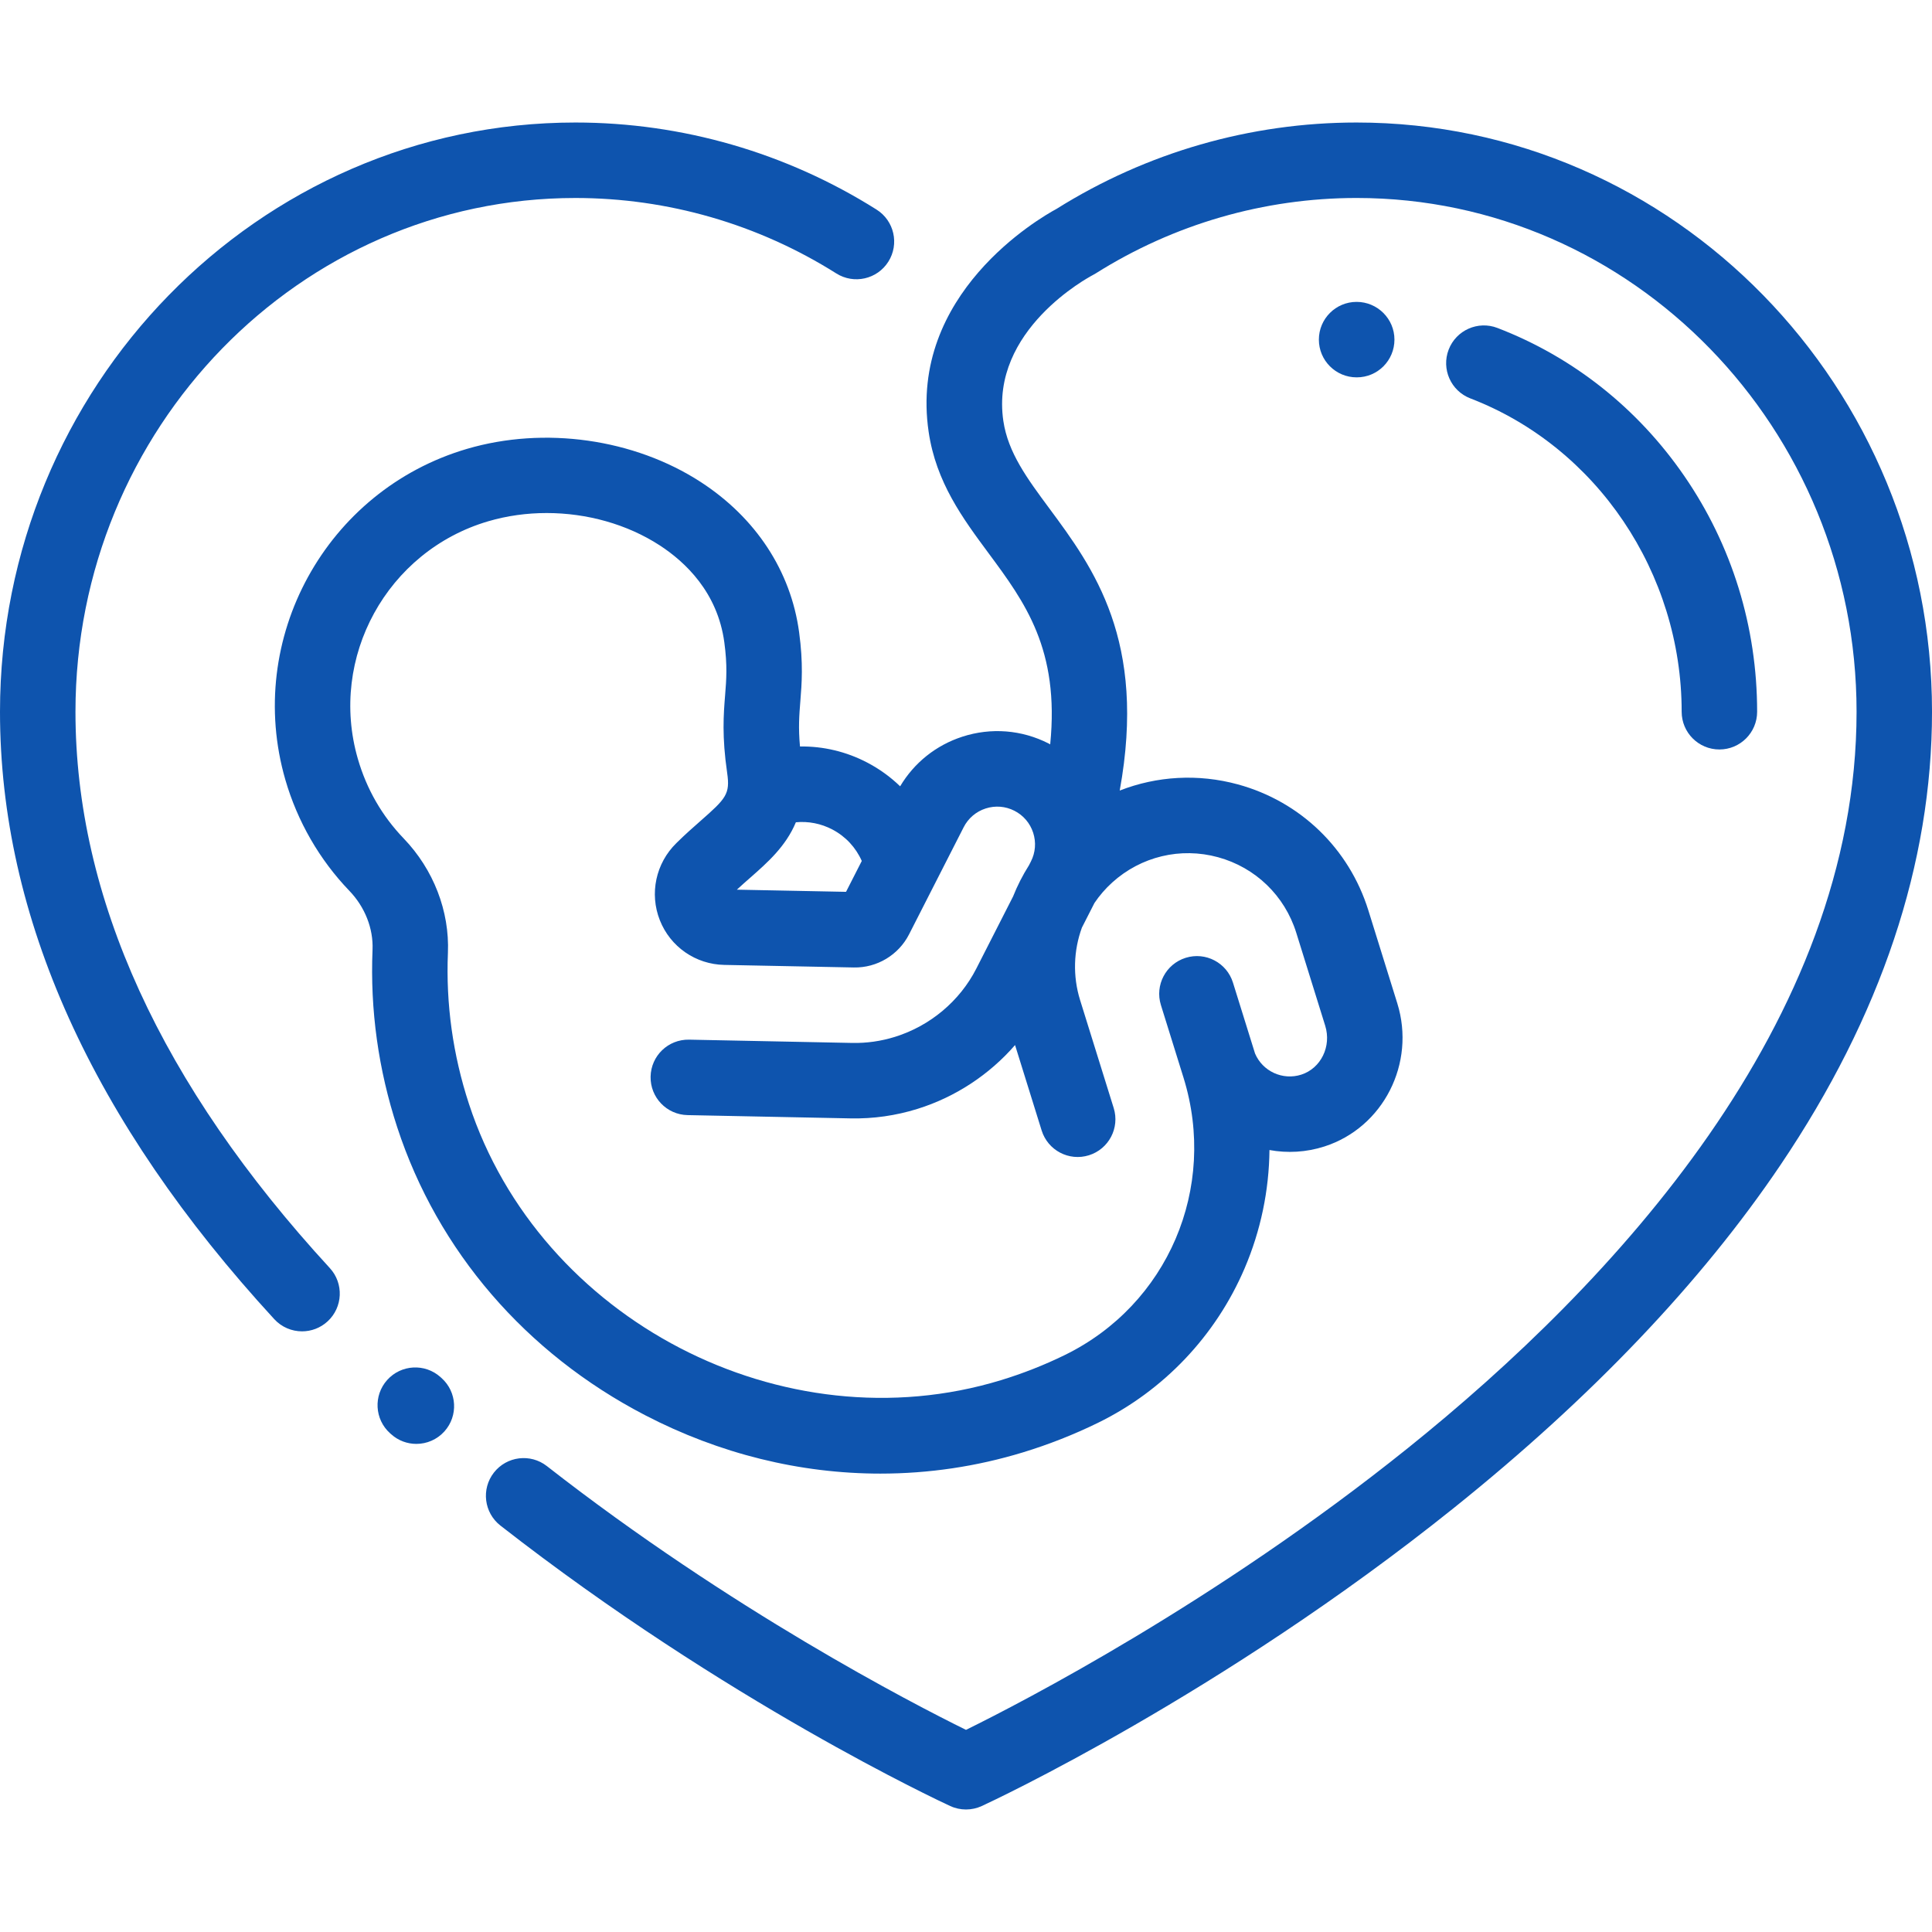 <?xml version="1.0" encoding="iso-8859-1"?>
<!-- Generator: Adobe Illustrator 19.0.0, SVG Export Plug-In . SVG Version: 6.00 Build 0)  -->
<svg version="1.1" id="Capa_1" xmlns="http://www.w3.org/2000/svg" xmlns:xlink="http://www.w3.org/1999/xlink" x="0px" y="0px"
	 viewBox="0 0 511.998 511.998" style="enable-background:new 0 0 511.998 511.998;" xml:space="preserve">
<g>
	<g>
		<path fill="#0e54ae" d="M359.513,32.468c-28.136,0-55.618,7.909-79.499,22.875c-4.58,2.476-39.301,22.549-33.912,59.118
			c1.968,13.356,9.035,22.901,15.87,32.133c9.645,13.027,18.85,25.48,16.34,50.671c-0.136-0.072-0.263-0.156-0.4-0.226
			c-7.14-3.641-15.27-4.281-22.893-1.805c-6.978,2.267-12.758,6.902-16.476,13.145c-2.54-2.459-5.443-4.572-8.66-6.261
			c-5.604-2.943-11.723-4.385-17.88-4.293c-0.463-5.014-0.202-8.309,0.095-12.001c0.375-4.671,0.799-9.965-0.328-18.294
			c-2.192-16.182-11.459-30.319-26.096-39.808c-17.653-11.446-41.38-14.804-61.919-8.768
			c-37.352,10.977-58.946,50.313-48.137,87.686c3.19,11.028,9.051,21.201,16.95,29.417c4.146,4.313,6.389,10.007,6.156,15.621
			c-0.663,15.953,1.541,31.797,6.551,47.095c10.729,32.756,34.046,59.839,65.656,76.256c19.784,10.275,41.116,15.493,62.395,15.492
			c12.717,0,25.417-1.864,37.75-5.625c6.83-2.083,13.521-4.717,19.888-7.832c17.418-8.521,31.225-23.066,38.876-40.96
			c4.265-9.973,6.469-20.634,6.579-31.336c4.727,0.869,9.724,0.617,14.582-0.949c15.586-5.023,24.238-22.042,19.291-37.935
			l-7.671-24.641c-5.098-16.372-18.017-28.845-34.557-33.367c-10.56-2.884-21.493-2.217-31.33,1.628
			c7.25-39.767-7.004-59.036-18.684-74.812c-5.86-7.915-10.92-14.751-12.158-23.149c-3.547-24.07,22.631-38.082,23.715-38.65
			c0.258-0.133,0.511-0.277,0.757-0.432c20.759-13.081,44.672-19.995,69.155-19.995c73.053,0,132.486,61.076,132.486,136.147
			c0,82.381-64.683,151.606-118.943,195.172c-50.809,40.793-102.291,67.372-117.065,74.645
			c-14.204-6.993-62.296-31.804-111.073-69.904c-4.353-3.399-10.636-2.627-14.037,1.725c-3.4,4.353-2.627,10.637,1.725,14.037
			c59.743,46.666,116.793,73.215,119.193,74.322c1.33,0.614,2.76,0.92,4.19,0.92c1.43,0,2.861-0.307,4.19-0.92
			c2.557-1.18,63.322-29.464,125.067-78.967c36.495-29.257,65.631-59.851,86.599-90.928c26.64-39.484,40.148-79.892,40.148-120.1
			C512,102.515,443.594,32.468,359.513,32.468z M198.831,232.59c4.531-3.982,9.423-8.288,12.082-14.681
			c3.316-0.312,6.655,0.33,9.673,1.915c3.508,1.843,6.214,4.764,7.793,8.335l-4.171,8.184l-28.929-0.573
			C196.478,234.657,197.668,233.611,198.831,232.59z M286.715,245.826l3.331-6.536c1.329-1.968,2.902-3.793,4.706-5.425
			c7.631-6.904,18.11-9.407,28.034-6.695c9.925,2.713,17.676,10.198,20.735,20.021l7.671,24.639
			c1.703,5.47-1.137,11.281-6.33,12.955c-4.931,1.593-10.268-0.872-12.269-5.607l-5.846-18.777
			c-1.642-5.273-7.248-8.218-12.521-6.575c-5.273,1.642-8.217,7.247-6.575,12.521l5.999,19.269
			c9.057,29.227-4.182,60.133-31.478,73.484c-5.417,2.649-11.114,4.893-16.933,6.667c-57.653,17.581-122.205-15.952-140.961-73.218
			c-4.263-13.015-6.138-26.486-5.575-40.039c0.459-11.036-3.812-22.083-11.719-30.31c-5.741-5.974-9.832-13.078-12.156-21.116
			c-7.758-26.825,7.747-55.061,34.564-62.942c4.989-1.466,10.229-2.182,15.474-2.182c10.633,0,21.289,2.943,29.927,8.543
			c6.839,4.434,15.367,12.493,17.157,25.71c0.839,6.193,0.548,9.815,0.211,14.01c-0.408,5.088-0.871,10.854,0.544,20.612
			c0.814,5.615-0.289,6.765-7.079,12.732c-1.867,1.641-3.983,3.5-6.173,5.66c-0.002,0.003-0.072,0.071-0.075,0.074l-0.122,0.119
			c-5.47,5.344-7.191,13.376-4.386,20.463c2.785,7.034,9.482,11.676,17.063,11.826l34.323,0.68
			c6.155,0.133,11.871-3.317,14.651-8.772l14.471-28.391c1.212-2.379,3.279-4.144,5.819-4.969c2.542-0.824,5.25-0.612,7.631,0.603
			c2.38,1.212,4.145,3.279,4.97,5.819c0.825,2.541,0.611,5.25-0.602,7.63l-0.51,1c-1.667,2.634-3.08,5.411-4.224,8.287
			l-9.736,19.103c-4.375,8.584-12.228,15.171-21.545,18.073c-3.689,1.148-7.5,1.694-11.321,1.615l-43.248-0.87
			c-5.547-0.105-10.088,4.276-10.199,9.797c-0.111,5.522,4.275,10.088,9.797,10.199l43.248,0.87
			c5.976,0.117,11.921-0.726,17.669-2.515c10.076-3.138,19.054-9.075,25.872-16.917l7.047,22.633
			c1.642,5.273,7.244,8.218,12.521,6.575c5.273-1.642,8.217-7.248,6.575-12.521l-8.907-28.607
			C284.249,258.646,284.504,251.897,286.715,245.826z"/>
	</g>
</g>
<g>
	<g>
		<path fill="#0e54ae" d="M117.023,365.203l-0.287-0.257c-4.109-3.69-10.432-3.35-14.122,0.759c-3.69,4.109-3.35,10.432,0.759,14.122l0.287,0.257
			c1.91,1.715,4.298,2.56,6.678,2.56c2.74,0,5.469-1.12,7.444-3.319C121.472,375.214,121.132,368.893,117.023,365.203z"/>
	</g>
</g>
<g>
	<g>
		<path fill="#0e54ae" d="M232.297,55.544c-23.953-15.097-51.551-23.076-79.811-23.076C68.405,32.468,0,102.515,0,188.615
			c0,54.374,24.454,108.533,72.683,160.974c1.972,2.144,4.663,3.23,7.363,3.23c2.419,0,4.846-0.873,6.767-2.64
			c4.065-3.738,4.33-10.064,0.591-14.13C42.677,287.418,20,237.813,20,188.615c0-75.072,59.434-136.147,132.486-136.147
			c24.48,0,48.392,6.915,69.148,19.996c4.671,2.945,10.847,1.545,13.792-3.128C238.37,64.664,236.969,58.489,232.297,55.544z"/>
	</g>
</g>
<g>
	<g>
		<path fill="#0e54ae" d="M359.514,80.002c-5.523,0-10.001,4.477-10.001,10s4.477,10,10,10h0.055c5.523,0,9.973-4.477,9.973-10
			S365.037,80.002,359.514,80.002z"/>
	</g>
</g>
<g>
	<g>
		<path fill="#0e54ae" d="M446.361,126.157c-12.368-17.978-29.495-31.549-49.531-39.249c-5.155-1.981-10.94,0.592-12.922,5.747
			c-1.981,5.155,0.592,10.94,5.747,12.922c33.496,12.872,56.002,46.243,56.002,83.039c0,5.523,4.477,10,10,10s10-4.477,10-10
			C465.657,166.103,458.985,144.505,446.361,126.157z"/>
	</g>
</g>
<g>
</g>
<g>
</g>
<g>
</g>
<g>
</g>
<g>
</g>
<g>
</g>
<g>
</g>
<g>
</g>
<g>
</g>
<g>
</g>
<g>
</g>
<g>
</g>
<g>
</g>
<g>
</g>
<g>
</g>
</svg>
